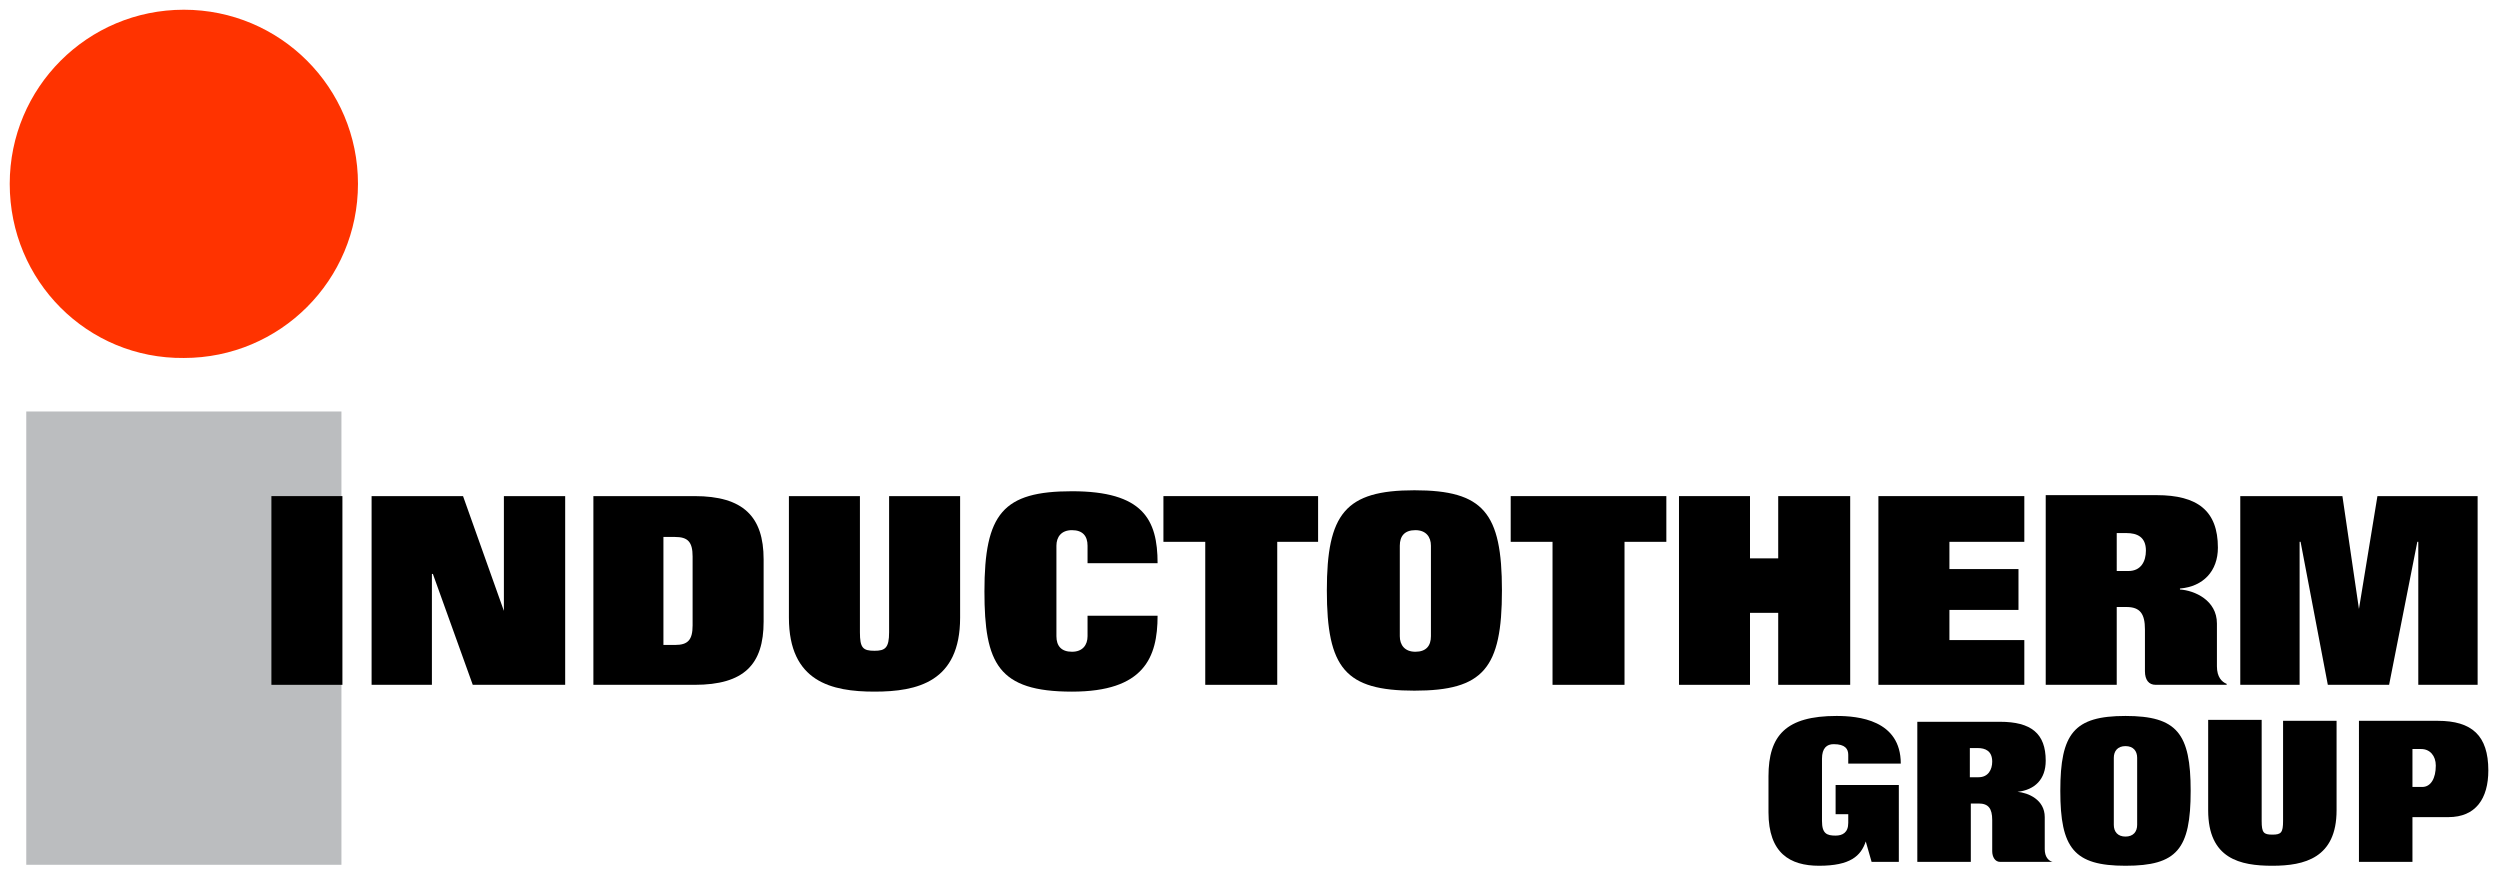 <?xml version="1.0" encoding="UTF-8"?> <!-- Generator: Adobe Illustrator 23.0.3, SVG Export Plug-In . SVG Version: 6.00 Build 0) --> <svg xmlns="http://www.w3.org/2000/svg" xmlns:xlink="http://www.w3.org/1999/xlink" id="Layer_1" x="0px" y="0px" viewBox="0 0 257 90" style="enable-background:new 0 0 257 90;" xml:space="preserve"> <style type="text/css"> .st0{fill:#FF3300;} .st1{fill:#BBBDBF;} </style> <g> <path class="st0" d="M1,18.9C1,9,9,1,18.9,1c9.9,0,17.9,8,17.9,17.9c0,9.9-8,17.9-17.9,17.9C9,36.9,1,28.9,1,18.9L1,18.9L1,18.9z"></path> <polygon class="st1" points="2.7,42.3 35.1,42.3 35.1,88.9 2.7,88.9 2.7,42.3 2.7,42.3 "></polygon> <polygon points="27.9,51 35.2,51 35.2,70.4 27.9,70.4 27.9,51 "></polygon> <polygon points="38.2,51 47.6,51 51.8,62.8 51.8,62.8 51.8,51 58.1,51 58.1,70.4 48.6,70.4 44.5,59 44.4,59 44.4,70.4 38.2,70.4 38.2,51 "></polygon> <path d="M68.2,55.2h1.2c1.3,0,1.8,0.5,1.8,2v7.1c0,1.5-0.5,2-1.8,2h-1.2V55.2L68.2,55.2z M61,70.4h10.4c5.1,0,7.1-2.1,7.1-6.5v-6.4 c0-4.4-2.1-6.5-7.1-6.5H61l0,0V70.4L61,70.4z"></path> <path d="M98.7,63.5c0,6.6-4.4,7.6-8.8,7.6c-4.4,0-8.8-1-8.8-7.6V51h7.3v14c0,1.6,0.3,1.9,1.5,1.9c1.1,0,1.5-0.3,1.5-1.9V51h7.3 V63.5L98.7,63.5z"></path> <path d="M111.8,57.9v-1.8c0-1-0.5-1.6-1.6-1.6c-1.1,0-1.6,0.7-1.6,1.6v9.3c0,1,0.5,1.6,1.6,1.6c1.1,0,1.6-0.7,1.6-1.6v-2.1h7.2 c0,4.3-1.4,7.8-8.8,7.8c-7.6,0-9-2.9-9-10.3c0-8,1.9-10.3,9-10.3c7.3,0,8.8,2.9,8.8,7.4H111.8L111.8,57.9z"></path> <polygon points="119.6,51 135.5,51 135.5,55.7 131.3,55.7 131.3,70.4 123.9,70.4 123.9,55.7 119.6,55.7 119.6,51 "></polygon> <path d="M143.9,56.1c0-1,0.5-1.6,1.6-1.6c1.1,0,1.6,0.7,1.6,1.6v9.3c0,1-0.5,1.6-1.6,1.6c-1.1,0-1.6-0.7-1.6-1.6V56.1L143.9,56.1z M136.4,60.7c0,8,1.9,10.3,9,10.3c7.1,0,9-2.3,9-10.3c0-8-1.9-10.3-9-10.3C138.3,50.4,136.4,52.8,136.4,60.7L136.4,60.7z"></path> <polygon points="155.3,51 171.3,51 171.3,55.7 167,55.7 167,70.4 159.6,70.4 159.6,55.7 155.3,55.7 155.3,51 "></polygon> <polygon points="172.6,51 179.9,51 179.9,57.4 182.8,57.4 182.8,51 190.2,51 190.2,70.4 182.8,70.4 182.8,63 179.9,63 179.9,70.4 172.6,70.4 172.6,51 "></polygon> <polygon points="193.1,51 208.1,51 208.1,55.7 200.4,55.7 200.4,58.5 207.5,58.5 207.5,62.7 200.4,62.7 200.4,65.8 208.1,65.8 208.1,70.4 193.1,70.4 193.1,51 "></polygon> <path d="M217.6,54.8h1c1.1,0,2,0.4,2,1.8c0,1.1-0.5,2.1-1.8,2.1h-1.2V54.8L217.6,54.8z M210.3,70.4h7.3v-8h1c1.4,0,1.9,0.7,1.9,2.3 V69c0,0.9,0.4,1.4,1.1,1.4h7.3l0-0.1c-0.5-0.2-1-0.7-1-1.8v-4.4c0-2.4-2.3-3.4-3.8-3.5v-0.1c2.4-0.2,3.9-1.8,3.9-4.2 c0-3.8-2.1-5.4-6.3-5.4h-11.4V70.4L210.3,70.4z"></path> <polygon points="230.3,51 240.8,51 242.5,62.6 242.5,62.6 244.4,51 254.7,51 254.7,70.4 248.6,70.4 248.6,55.7 248.5,55.7 245.6,70.4 239.3,70.4 236.5,55.7 236.4,55.7 236.4,70.4 230.3,70.4 230.3,51 "></polygon> <path d="M195.3,88.6h-2.9l-0.6-2.1h0c-0.5,1.5-1.6,2.5-4.8,2.5c-3,0-5.2-1.3-5.2-5.5v-3.7c0-4.2,1.8-6.2,7-6.2 c2.2,0,6.6,0.4,6.6,4.9H190v-0.9c0-0.6-0.3-1.1-1.5-1.1c-0.7,0-1.2,0.4-1.2,1.5v6.4c0,1.3,0.5,1.5,1.4,1.5c0.7,0,1.3-0.3,1.3-1.3 v-0.9h-1.3v-3h6.5V88.6L195.3,88.6z"></path> <path d="M202.6,76.9h0.7c0.8,0,1.5,0.3,1.5,1.4c0,0.8-0.4,1.6-1.4,1.6h-0.9V76.9L202.6,76.9z M197.1,88.6h5.5v-6h0.8 c1,0,1.4,0.5,1.4,1.7v3.2c0,0.6,0.3,1.1,0.8,1.1h5.4l0,0c-0.4-0.1-0.8-0.5-0.8-1.3v-3.3c0-1.8-1.7-2.5-2.8-2.6v0 c1.8-0.2,2.9-1.3,2.9-3.2c0-2.8-1.5-4-4.7-4h-8.5V88.6L197.1,88.6z"></path> <path d="M217.3,77.9c0-0.7,0.4-1.2,1.2-1.2c0.8,0,1.2,0.5,1.2,1.2v6.9c0,0.7-0.4,1.2-1.2,1.2c-0.8,0-1.2-0.5-1.2-1.2V77.9 L217.3,77.9z M211.8,81.3c0,5.9,1.4,7.7,6.7,7.7c5.3,0,6.7-1.7,6.7-7.7c0-5.9-1.4-7.7-6.7-7.7C213.2,73.6,211.8,75.4,211.8,81.3 L211.8,81.3z"></path> <path d="M240.2,83.3c0,4.9-3.3,5.7-6.6,5.7c-3.3,0-6.6-0.7-6.6-5.7v-9.3h5.5v10.4c0,1.2,0.2,1.4,1.1,1.4c0.9,0,1.1-0.2,1.1-1.4 V74.1h5.5V83.3L240.2,83.3z"></path> <path d="M248,77h0.9c0.9,0,1.5,0.7,1.5,1.7c0,1.3-0.5,2.2-1.4,2.2h-1V77L248,77z M242.5,88.6h5.5V84h3.7c2.8,0,4.1-1.9,4.1-4.8 c0-3.6-1.7-5.1-5.2-5.1h-8.1V88.6L242.5,88.6z"></path> </g> </svg> 